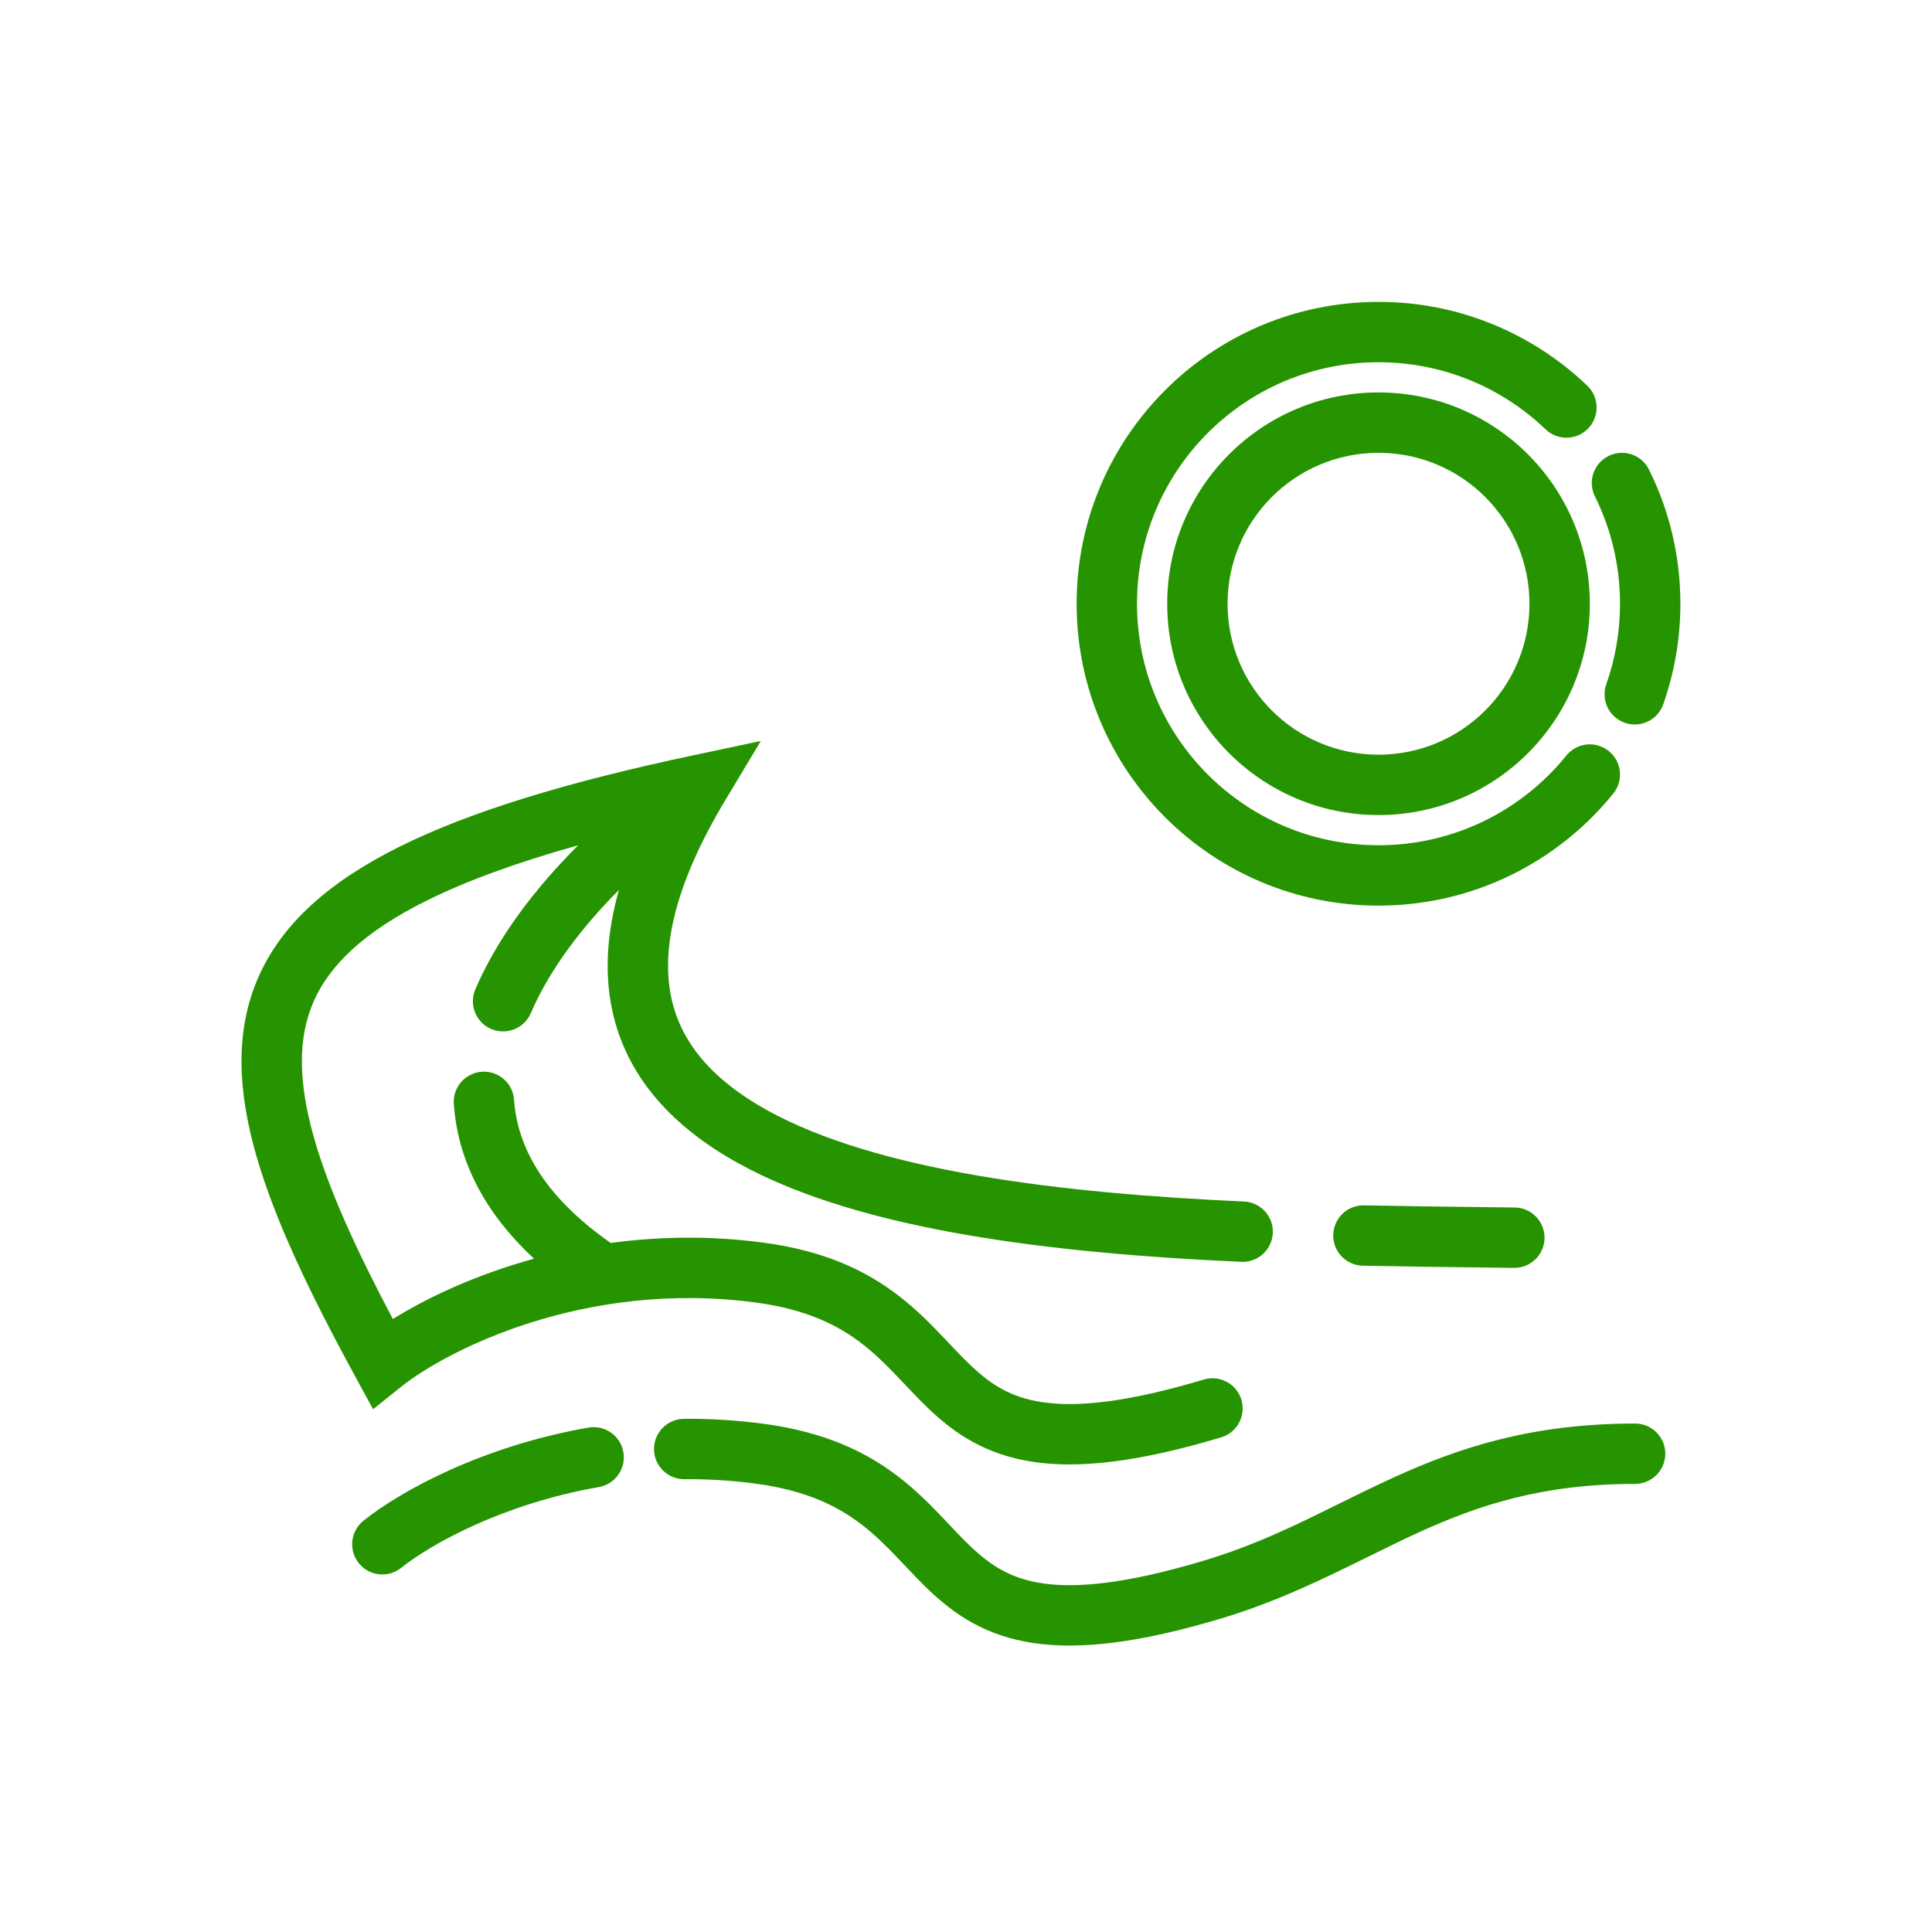<?xml version="1.0" encoding="UTF-8"?> <svg xmlns="http://www.w3.org/2000/svg" width="95" height="95" viewBox="0 0 95 95" fill="none"> <path fill-rule="evenodd" clip-rule="evenodd" d="M37.412 36.434L35.658 39.357C33.105 43.613 32.518 46.746 33.007 49.05C33.485 51.31 35.078 53.127 37.724 54.593C40.387 56.068 43.968 57.098 48.077 57.806C52.169 58.51 56.688 58.878 61.172 59.081C61.99 59.118 62.624 59.812 62.587 60.631C62.55 61.45 61.856 62.084 61.037 62.047C56.495 61.841 51.838 61.465 47.573 60.731C43.326 60 39.37 58.898 36.285 57.19C33.185 55.471 30.82 53.051 30.102 49.665C29.721 47.868 29.828 45.903 30.434 43.76C28.638 45.565 27.033 47.65 26.101 49.819C25.777 50.572 24.904 50.92 24.151 50.596C23.398 50.273 23.05 49.4 23.373 48.647C24.499 46.027 26.384 43.604 28.432 41.563C25.411 42.41 22.966 43.303 21.023 44.263C17.887 45.813 16.207 47.465 15.427 49.235C14.647 51.003 14.641 53.169 15.46 56.018C16.182 58.528 17.505 61.436 19.318 64.859C20.967 63.833 23.35 62.692 26.26 61.892C23.742 59.554 22.502 56.97 22.315 54.283C22.258 53.465 22.875 52.756 23.693 52.699C24.511 52.642 25.22 53.259 25.277 54.077C25.433 56.321 26.659 58.756 30.03 61.119C32.342 60.804 34.873 60.747 37.55 61.104C40.593 61.51 42.635 62.511 44.219 63.738C44.993 64.337 45.635 64.973 46.2 65.562C46.37 65.739 46.53 65.907 46.682 66.069C47.058 66.466 47.395 66.822 47.761 67.168C48.716 68.068 49.695 68.719 51.264 68.95C52.911 69.192 55.338 68.99 59.194 67.834C59.979 67.598 60.806 68.043 61.042 68.829C61.277 69.614 60.832 70.441 60.047 70.677C56.01 71.888 53.099 72.221 50.831 71.887C48.485 71.541 46.972 70.504 45.724 69.328C45.292 68.919 44.867 68.47 44.469 68.05C44.329 67.901 44.192 67.756 44.059 67.618C43.528 67.065 43.004 66.552 42.401 66.085C41.233 65.18 39.683 64.384 37.158 64.047C28.724 62.922 21.945 66.413 19.727 68.188L18.345 69.294L17.497 67.739C15.261 63.642 13.524 60.029 12.607 56.838C11.687 53.636 11.541 50.688 12.71 48.038C13.878 45.389 16.233 43.319 19.708 41.602C23.177 39.887 27.91 38.45 34.078 37.142L37.412 36.434ZM65.558 60.722C65.575 59.903 66.253 59.252 67.073 59.269C69.06 59.31 70.984 59.333 72.808 59.355C73.376 59.361 73.935 59.368 74.483 59.375C75.302 59.386 75.959 60.059 75.948 60.878C75.938 61.698 75.264 62.354 74.445 62.344C73.903 62.337 73.348 62.33 72.782 62.323C70.955 62.302 69.013 62.279 67.011 62.237C66.191 62.22 65.541 61.542 65.558 60.722Z" fill="#269400"></path> <path fill-rule="evenodd" clip-rule="evenodd" d="M37.158 72.953C35.955 72.793 34.784 72.726 33.656 72.735C32.836 72.742 32.166 72.083 32.159 71.263C32.153 70.443 32.812 69.773 33.632 69.766C34.894 69.756 36.204 69.831 37.551 70.011C40.593 70.416 42.635 71.417 44.219 72.644C44.993 73.243 45.635 73.879 46.201 74.468C46.371 74.645 46.53 74.813 46.682 74.975C47.058 75.373 47.395 75.729 47.761 76.074C48.716 76.975 49.695 77.625 51.264 77.856C52.911 78.099 55.339 77.896 59.194 76.74C61.701 75.987 63.697 75.001 65.779 73.972C66.675 73.529 67.586 73.079 68.562 72.635C71.757 71.183 75.309 69.998 80.401 69.998C81.221 69.998 81.886 70.662 81.886 71.482C81.886 72.302 81.221 72.966 80.401 72.966C75.846 72.966 72.718 74.007 69.79 75.338C68.982 75.706 68.162 76.11 67.316 76.528C65.147 77.599 62.806 78.756 60.047 79.583C56.01 80.794 53.099 81.127 50.831 80.793C48.485 80.447 46.972 79.41 45.725 78.234C45.292 77.826 44.867 77.376 44.469 76.956C44.329 76.808 44.192 76.663 44.059 76.524C43.528 75.971 43.004 75.458 42.402 74.991C41.233 74.087 39.683 73.29 37.158 72.953ZM30.652 71.402C30.794 72.21 30.255 72.979 29.447 73.121C24.713 73.953 21.184 75.928 19.727 77.094C19.087 77.606 18.153 77.502 17.641 76.862C17.129 76.222 17.232 75.288 17.873 74.776C19.726 73.293 23.718 71.113 28.934 70.197C29.741 70.055 30.511 70.595 30.652 71.402Z" fill="#269400"></path> <path fill-rule="evenodd" clip-rule="evenodd" d="M67.784 22.266C63.685 22.266 60.362 25.588 60.362 29.688C60.362 33.786 63.685 37.109 67.784 37.109C71.883 37.109 75.206 33.786 75.206 29.688C75.206 25.588 71.883 22.266 67.784 22.266ZM57.394 29.688C57.394 23.949 62.046 19.297 67.784 19.297C73.523 19.297 78.175 23.949 78.175 29.688C78.175 35.426 73.523 40.078 67.784 40.078C62.046 40.078 57.394 35.426 57.394 29.688Z" fill="#269400"></path> <path fill-rule="evenodd" clip-rule="evenodd" d="M67.784 17.812C61.226 17.812 55.909 23.129 55.909 29.688C55.909 36.246 61.226 41.562 67.784 41.562C71.514 41.562 74.841 39.845 77.021 37.151C77.537 36.514 78.471 36.416 79.109 36.931C79.746 37.447 79.844 38.382 79.329 39.019C76.61 42.379 72.448 44.531 67.784 44.531C59.586 44.531 52.94 37.885 52.94 29.688C52.94 21.49 59.586 14.844 67.784 14.844C71.767 14.844 75.386 16.415 78.051 18.967C78.643 19.534 78.663 20.474 78.096 21.066C77.529 21.658 76.59 21.678 75.998 21.111C73.863 19.066 70.972 17.812 67.784 17.812ZM79.094 22.421C79.828 22.056 80.719 22.355 81.084 23.09C82.073 25.079 82.628 27.32 82.628 29.688C82.628 31.42 82.331 33.086 81.783 34.635C81.51 35.408 80.662 35.813 79.889 35.54C79.116 35.267 78.711 34.419 78.984 33.646C79.421 32.41 79.659 31.078 79.659 29.688C79.659 27.789 79.215 25.998 78.426 24.41C78.061 23.677 78.36 22.786 79.094 22.421Z" fill="#269400"></path> </svg> 
